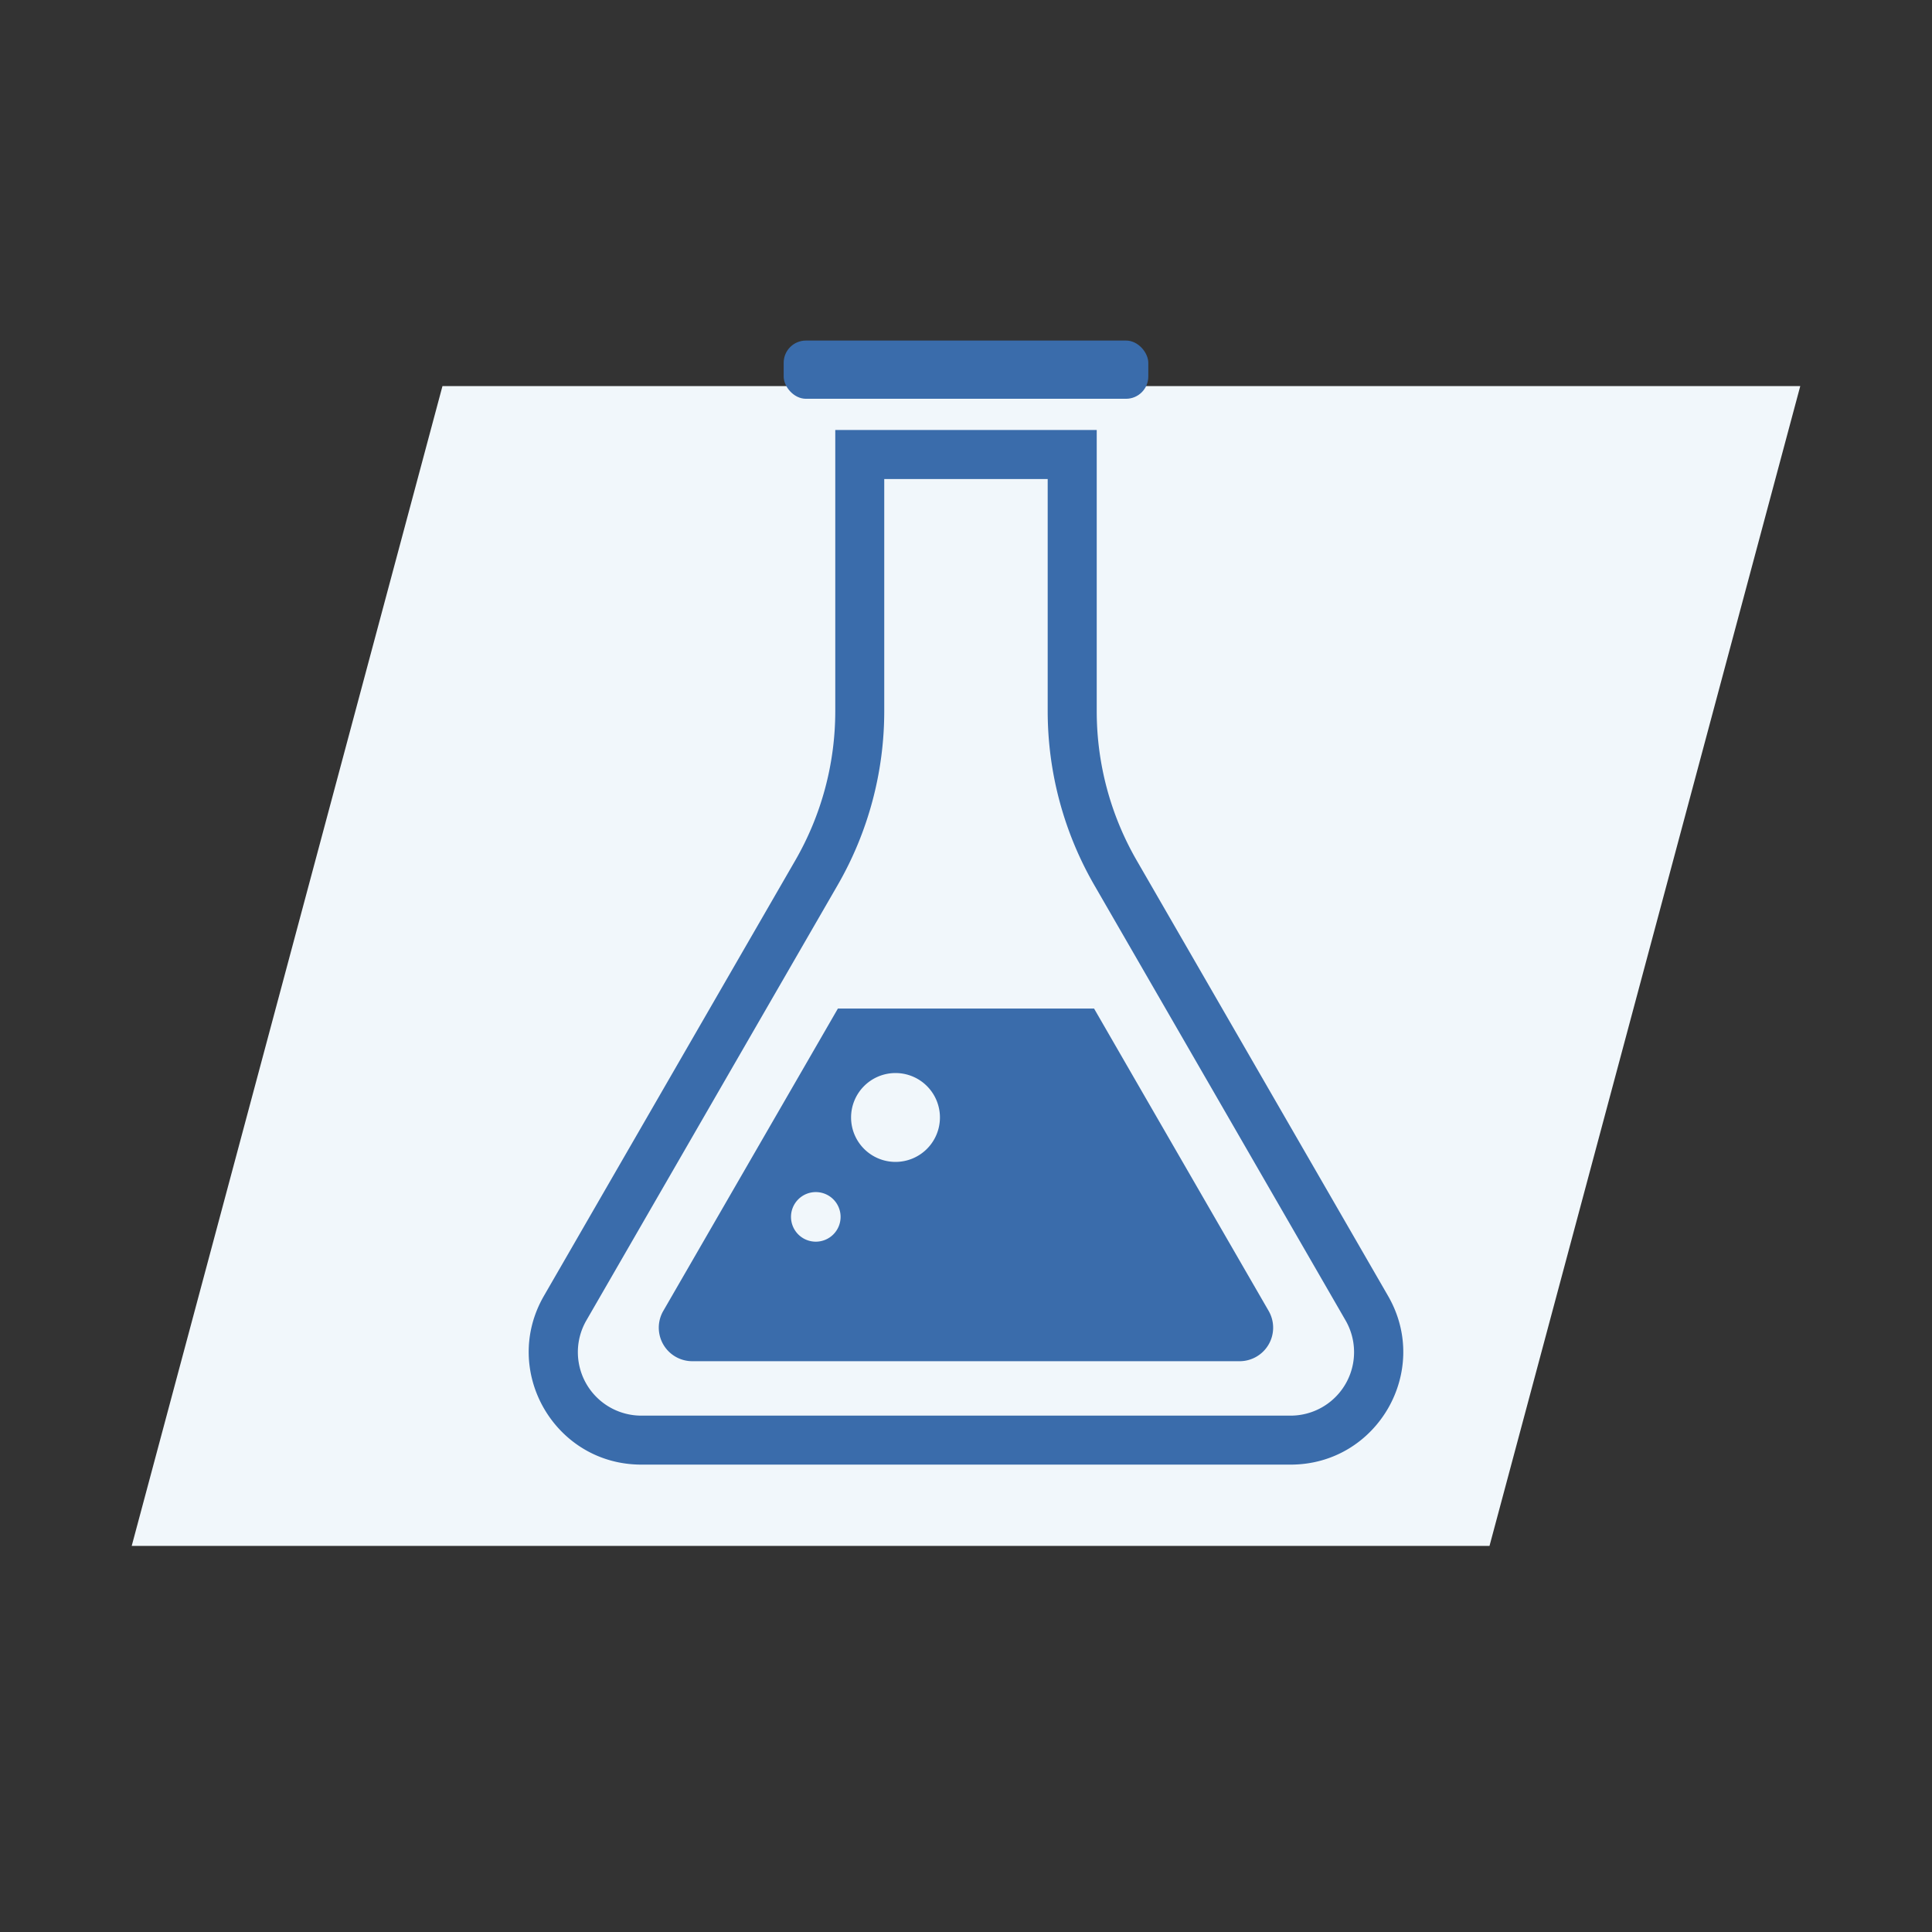 <svg id="a5bd3c26-45b8-4bd2-875b-a0f205cd0738" data-name="Layer 1" xmlns="http://www.w3.org/2000/svg" viewBox="0 0 595.28 595.28"><rect x="0" y="0" width="595.28" height="595.28" fill="#333333" stroke="none"/><defs><style>.adcb15ec-4a22-4958-8b76-3152d6cd32fc{fill:#f1f7fb;}.e565bbe9-cc19-4bf4-996e-040b56a328ed{fill:#3a6cab;}</style></defs><polygon class="adcb15ec-4a22-4958-8b76-3152d6cd32fc" points="458.94 476.32 40.58 476.32 136.33 118.96 554.69 118.96 458.94 476.32"/><path class="e565bbe9-cc19-4bf4-996e-040b56a328ed" d="M322.81,147.6v71.54a107.35,107.35,0,0,0,14.36,53.58l27.42,47.49,50,86.63a19.56,19.56,0,0,1-16.94,29.34H197.61a19.56,19.56,0,0,1-16.94-29.34l50-86.63,27.42-47.49a107.25,107.25,0,0,0,14.36-53.58V147.6Zm15.11-15.11H257.36v86.65a92,92,0,0,1-12.34,46l-27.42,47.5-50,86.63c-13.35,23.11,3.33,52,30,52H397.67c26.68,0,43.36-28.89,30-52l-50-86.63-27.42-47.5a92,92,0,0,1-12.33-46V132.49Z"/><rect class="e565bbe9-cc19-4bf4-996e-040b56a328ed" x="241.46" y="104.93" width="112.35" height="17.94" rx="6.86"/><path class="e565bbe9-cc19-4bf4-996e-040b56a328ed" d="M390.9,403.93l-42.16-73L337.1,310.75H258.17l-11.64,20.16-42.16,73a10.33,10.33,0,0,0,8.94,15.5H382A10.33,10.33,0,0,0,390.9,403.93ZM251.37,382.58A7.64,7.64,0,1,1,259,375,7.64,7.64,0,0,1,251.37,382.58ZM275.92,358a13.69,13.69,0,1,1,13.69-13.69A13.69,13.69,0,0,1,275.92,358Z"/></svg>